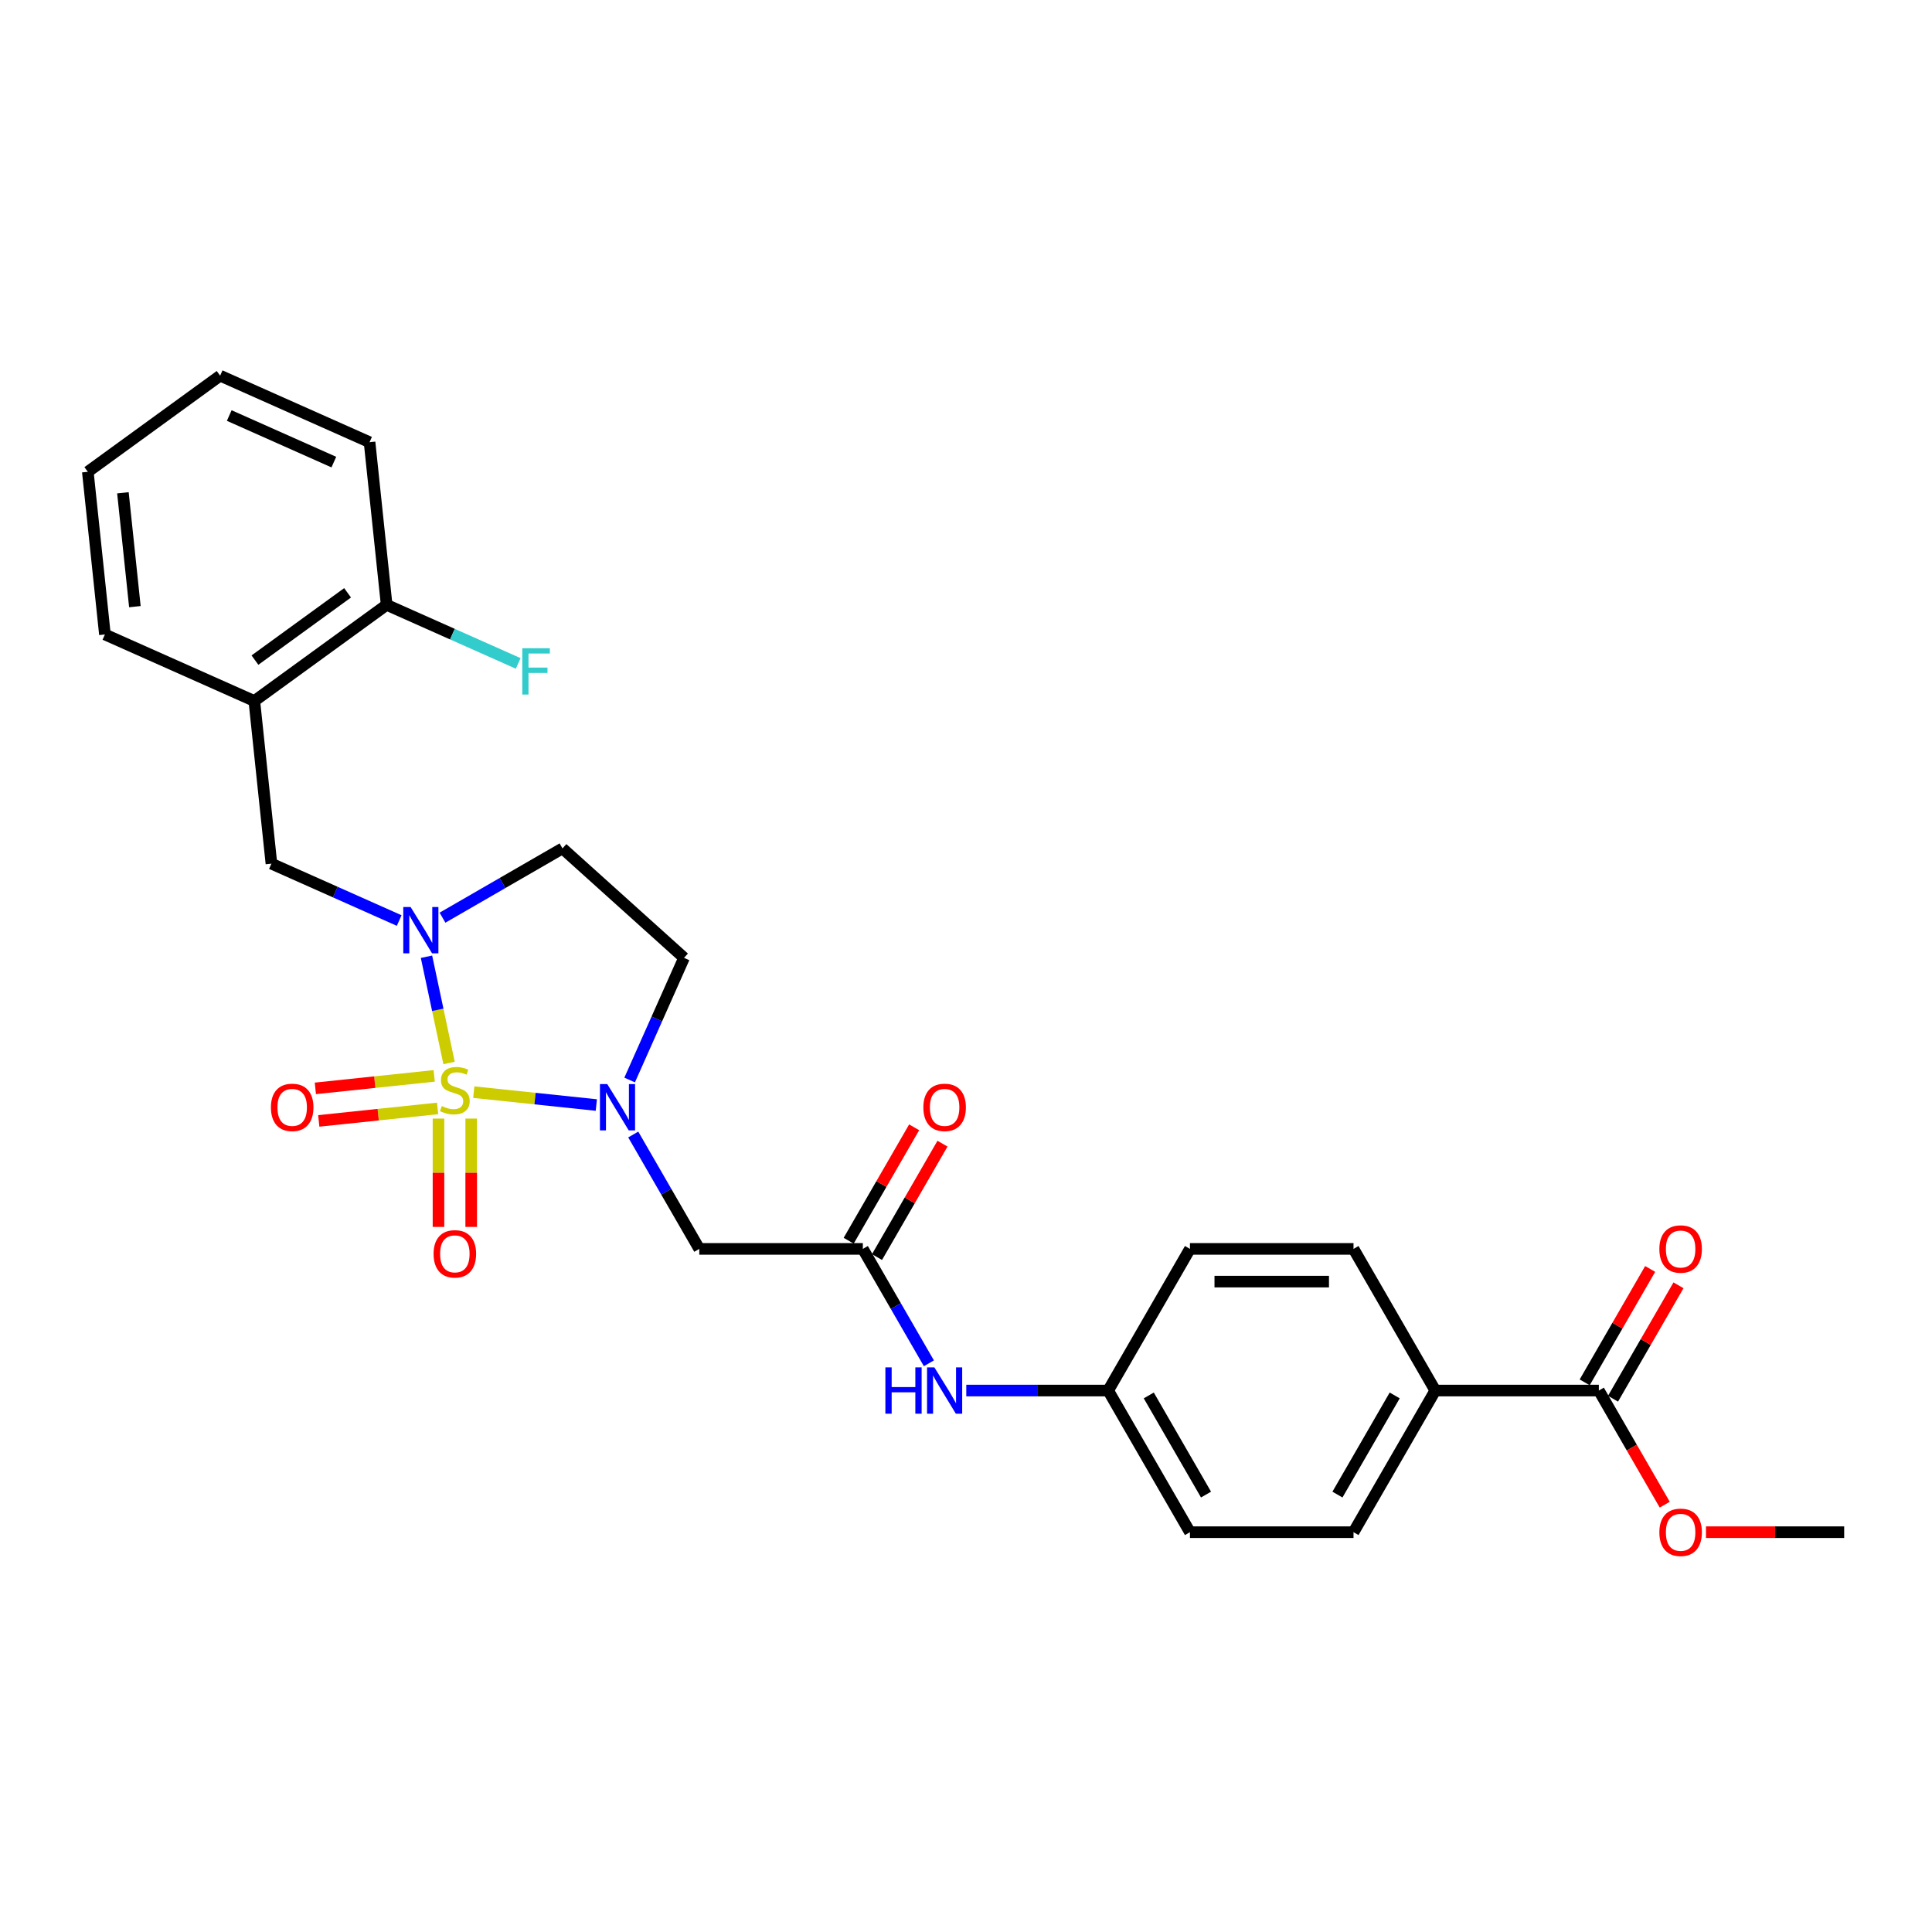 <?xml version='1.0' encoding='iso-8859-1'?>
<svg version='1.1' baseProfile='full'
              xmlns='http://www.w3.org/2000/svg'
                      xmlns:rdkit='http://www.rdkit.org/xml'
                      xmlns:xlink='http://www.w3.org/1999/xlink'
                  xml:space='preserve'
width='1000px' height='1000px' viewBox='0 0 1000 1000'>
<!-- END OF HEADER -->
<rect style='opacity:1.0;fill:#FFFFFF;stroke:none' width='1000' height='1000' x='0' y='0'> </rect>
<path class='bond-0' d='M 245.232,565.295 L 276.946,568.628' style='fill:none;fill-rule:evenodd;stroke:#CCCC00;stroke-width:6px;stroke-linecap:butt;stroke-linejoin:miter;stroke-opacity:1' />
<path class='bond-0' d='M 276.946,568.628 L 308.659,571.962' style='fill:none;fill-rule:evenodd;stroke:#0000FF;stroke-width:6px;stroke-linecap:butt;stroke-linejoin:miter;stroke-opacity:1' />
<path class='bond-1' d='M 232.438,550.195 L 226.594,522.699' style='fill:none;fill-rule:evenodd;stroke:#CCCC00;stroke-width:6px;stroke-linecap:butt;stroke-linejoin:miter;stroke-opacity:1' />
<path class='bond-1' d='M 226.594,522.699 L 220.749,495.202' style='fill:none;fill-rule:evenodd;stroke:#0000FF;stroke-width:6px;stroke-linecap:butt;stroke-linejoin:miter;stroke-opacity:1' />
<path class='bond-7' d='M 226.963,578.978 L 226.963,607.014' style='fill:none;fill-rule:evenodd;stroke:#CCCC00;stroke-width:6px;stroke-linecap:butt;stroke-linejoin:miter;stroke-opacity:1' />
<path class='bond-7' d='M 226.963,607.014 L 226.963,635.05' style='fill:none;fill-rule:evenodd;stroke:#FF0000;stroke-width:6px;stroke-linecap:butt;stroke-linejoin:miter;stroke-opacity:1' />
<path class='bond-7' d='M 243.894,578.978 L 243.894,607.014' style='fill:none;fill-rule:evenodd;stroke:#CCCC00;stroke-width:6px;stroke-linecap:butt;stroke-linejoin:miter;stroke-opacity:1' />
<path class='bond-7' d='M 243.894,607.014 L 243.894,635.05' style='fill:none;fill-rule:evenodd;stroke:#FF0000;stroke-width:6px;stroke-linecap:butt;stroke-linejoin:miter;stroke-opacity:1' />
<path class='bond-8' d='M 224.741,556.876 L 193.984,560.108' style='fill:none;fill-rule:evenodd;stroke:#CCCC00;stroke-width:6px;stroke-linecap:butt;stroke-linejoin:miter;stroke-opacity:1' />
<path class='bond-8' d='M 193.984,560.108 L 163.226,563.341' style='fill:none;fill-rule:evenodd;stroke:#FF0000;stroke-width:6px;stroke-linecap:butt;stroke-linejoin:miter;stroke-opacity:1' />
<path class='bond-8' d='M 226.51,573.714 L 195.753,576.947' style='fill:none;fill-rule:evenodd;stroke:#CCCC00;stroke-width:6px;stroke-linecap:butt;stroke-linejoin:miter;stroke-opacity:1' />
<path class='bond-8' d='M 195.753,576.947 L 164.996,580.18' style='fill:none;fill-rule:evenodd;stroke:#FF0000;stroke-width:6px;stroke-linecap:butt;stroke-linejoin:miter;stroke-opacity:1' />
<path class='bond-2' d='M 327.764,587.217 L 344.857,616.823' style='fill:none;fill-rule:evenodd;stroke:#0000FF;stroke-width:6px;stroke-linecap:butt;stroke-linejoin:miter;stroke-opacity:1' />
<path class='bond-2' d='M 344.857,616.823 L 361.95,646.428' style='fill:none;fill-rule:evenodd;stroke:#000000;stroke-width:6px;stroke-linecap:butt;stroke-linejoin:miter;stroke-opacity:1' />
<path class='bond-5' d='M 325.901,559.01 L 339.978,527.393' style='fill:none;fill-rule:evenodd;stroke:#0000FF;stroke-width:6px;stroke-linecap:butt;stroke-linejoin:miter;stroke-opacity:1' />
<path class='bond-5' d='M 339.978,527.393 L 354.054,495.776' style='fill:none;fill-rule:evenodd;stroke:#000000;stroke-width:6px;stroke-linecap:butt;stroke-linejoin:miter;stroke-opacity:1' />
<path class='bond-4' d='M 206.619,476.468 L 173.555,461.746' style='fill:none;fill-rule:evenodd;stroke:#0000FF;stroke-width:6px;stroke-linecap:butt;stroke-linejoin:miter;stroke-opacity:1' />
<path class='bond-4' d='M 173.555,461.746 L 140.49,447.025' style='fill:none;fill-rule:evenodd;stroke:#000000;stroke-width:6px;stroke-linecap:butt;stroke-linejoin:miter;stroke-opacity:1' />
<path class='bond-6' d='M 229.036,474.987 L 260.089,457.058' style='fill:none;fill-rule:evenodd;stroke:#0000FF;stroke-width:6px;stroke-linecap:butt;stroke-linejoin:miter;stroke-opacity:1' />
<path class='bond-6' d='M 260.089,457.058 L 291.142,439.13' style='fill:none;fill-rule:evenodd;stroke:#000000;stroke-width:6px;stroke-linecap:butt;stroke-linejoin:miter;stroke-opacity:1' />
<path class='bond-3' d='M 361.95,646.428 L 446.606,646.428' style='fill:none;fill-rule:evenodd;stroke:#000000;stroke-width:6px;stroke-linecap:butt;stroke-linejoin:miter;stroke-opacity:1' />
<path class='bond-11' d='M 446.606,646.428 L 463.699,676.034' style='fill:none;fill-rule:evenodd;stroke:#000000;stroke-width:6px;stroke-linecap:butt;stroke-linejoin:miter;stroke-opacity:1' />
<path class='bond-11' d='M 463.699,676.034 L 480.792,705.639' style='fill:none;fill-rule:evenodd;stroke:#0000FF;stroke-width:6px;stroke-linecap:butt;stroke-linejoin:miter;stroke-opacity:1' />
<path class='bond-14' d='M 453.938,650.661 L 470.884,621.31' style='fill:none;fill-rule:evenodd;stroke:#000000;stroke-width:6px;stroke-linecap:butt;stroke-linejoin:miter;stroke-opacity:1' />
<path class='bond-14' d='M 470.884,621.31 L 487.83,591.958' style='fill:none;fill-rule:evenodd;stroke:#FF0000;stroke-width:6px;stroke-linecap:butt;stroke-linejoin:miter;stroke-opacity:1' />
<path class='bond-14' d='M 439.275,642.196 L 456.221,612.844' style='fill:none;fill-rule:evenodd;stroke:#000000;stroke-width:6px;stroke-linecap:butt;stroke-linejoin:miter;stroke-opacity:1' />
<path class='bond-14' d='M 456.221,612.844 L 473.167,583.493' style='fill:none;fill-rule:evenodd;stroke:#FF0000;stroke-width:6px;stroke-linecap:butt;stroke-linejoin:miter;stroke-opacity:1' />
<path class='bond-9' d='M 140.49,447.025 L 131.641,362.832' style='fill:none;fill-rule:evenodd;stroke:#000000;stroke-width:6px;stroke-linecap:butt;stroke-linejoin:miter;stroke-opacity:1' />
<path class='bond-28' d='M 354.054,495.776 L 291.142,439.13' style='fill:none;fill-rule:evenodd;stroke:#000000;stroke-width:6px;stroke-linecap:butt;stroke-linejoin:miter;stroke-opacity:1' />
<path class='bond-13' d='M 131.641,362.832 L 200.13,313.073' style='fill:none;fill-rule:evenodd;stroke:#000000;stroke-width:6px;stroke-linecap:butt;stroke-linejoin:miter;stroke-opacity:1' />
<path class='bond-13' d='M 131.962,341.671 L 179.904,306.839' style='fill:none;fill-rule:evenodd;stroke:#000000;stroke-width:6px;stroke-linecap:butt;stroke-linejoin:miter;stroke-opacity:1' />
<path class='bond-23' d='M 131.641,362.832 L 54.304,328.4' style='fill:none;fill-rule:evenodd;stroke:#000000;stroke-width:6px;stroke-linecap:butt;stroke-linejoin:miter;stroke-opacity:1' />
<path class='bond-10' d='M 827.561,719.743 L 742.904,719.743' style='fill:none;fill-rule:evenodd;stroke:#000000;stroke-width:6px;stroke-linecap:butt;stroke-linejoin:miter;stroke-opacity:1' />
<path class='bond-15' d='M 834.892,723.976 L 851.838,694.624' style='fill:none;fill-rule:evenodd;stroke:#000000;stroke-width:6px;stroke-linecap:butt;stroke-linejoin:miter;stroke-opacity:1' />
<path class='bond-15' d='M 851.838,694.624 L 868.784,665.273' style='fill:none;fill-rule:evenodd;stroke:#FF0000;stroke-width:6px;stroke-linecap:butt;stroke-linejoin:miter;stroke-opacity:1' />
<path class='bond-15' d='M 820.229,715.51 L 837.175,686.159' style='fill:none;fill-rule:evenodd;stroke:#000000;stroke-width:6px;stroke-linecap:butt;stroke-linejoin:miter;stroke-opacity:1' />
<path class='bond-15' d='M 837.175,686.159 L 854.121,656.807' style='fill:none;fill-rule:evenodd;stroke:#FF0000;stroke-width:6px;stroke-linecap:butt;stroke-linejoin:miter;stroke-opacity:1' />
<path class='bond-19' d='M 827.561,719.743 L 844.614,749.281' style='fill:none;fill-rule:evenodd;stroke:#000000;stroke-width:6px;stroke-linecap:butt;stroke-linejoin:miter;stroke-opacity:1' />
<path class='bond-19' d='M 844.614,749.281 L 861.668,778.819' style='fill:none;fill-rule:evenodd;stroke:#FF0000;stroke-width:6px;stroke-linecap:butt;stroke-linejoin:miter;stroke-opacity:1' />
<path class='bond-18' d='M 500.143,719.743 L 536.867,719.743' style='fill:none;fill-rule:evenodd;stroke:#0000FF;stroke-width:6px;stroke-linecap:butt;stroke-linejoin:miter;stroke-opacity:1' />
<path class='bond-18' d='M 536.867,719.743 L 573.591,719.743' style='fill:none;fill-rule:evenodd;stroke:#000000;stroke-width:6px;stroke-linecap:butt;stroke-linejoin:miter;stroke-opacity:1' />
<path class='bond-12' d='M 742.904,719.743 L 700.576,793.058' style='fill:none;fill-rule:evenodd;stroke:#000000;stroke-width:6px;stroke-linecap:butt;stroke-linejoin:miter;stroke-opacity:1' />
<path class='bond-12' d='M 721.892,722.275 L 692.262,773.595' style='fill:none;fill-rule:evenodd;stroke:#000000;stroke-width:6px;stroke-linecap:butt;stroke-linejoin:miter;stroke-opacity:1' />
<path class='bond-30' d='M 742.904,719.743 L 700.576,646.428' style='fill:none;fill-rule:evenodd;stroke:#000000;stroke-width:6px;stroke-linecap:butt;stroke-linejoin:miter;stroke-opacity:1' />
<path class='bond-20' d='M 200.13,313.073 L 234.176,328.231' style='fill:none;fill-rule:evenodd;stroke:#000000;stroke-width:6px;stroke-linecap:butt;stroke-linejoin:miter;stroke-opacity:1' />
<path class='bond-20' d='M 234.176,328.231 L 268.223,343.39' style='fill:none;fill-rule:evenodd;stroke:#33CCCC;stroke-width:6px;stroke-linecap:butt;stroke-linejoin:miter;stroke-opacity:1' />
<path class='bond-24' d='M 200.13,313.073 L 191.281,228.88' style='fill:none;fill-rule:evenodd;stroke:#000000;stroke-width:6px;stroke-linecap:butt;stroke-linejoin:miter;stroke-opacity:1' />
<path class='bond-16' d='M 700.576,793.058 L 615.919,793.058' style='fill:none;fill-rule:evenodd;stroke:#000000;stroke-width:6px;stroke-linecap:butt;stroke-linejoin:miter;stroke-opacity:1' />
<path class='bond-17' d='M 700.576,646.428 L 615.919,646.428' style='fill:none;fill-rule:evenodd;stroke:#000000;stroke-width:6px;stroke-linecap:butt;stroke-linejoin:miter;stroke-opacity:1' />
<path class='bond-17' d='M 687.877,663.36 L 628.618,663.36' style='fill:none;fill-rule:evenodd;stroke:#000000;stroke-width:6px;stroke-linecap:butt;stroke-linejoin:miter;stroke-opacity:1' />
<path class='bond-21' d='M 573.591,719.743 L 615.919,646.428' style='fill:none;fill-rule:evenodd;stroke:#000000;stroke-width:6px;stroke-linecap:butt;stroke-linejoin:miter;stroke-opacity:1' />
<path class='bond-22' d='M 573.591,719.743 L 615.919,793.058' style='fill:none;fill-rule:evenodd;stroke:#000000;stroke-width:6px;stroke-linecap:butt;stroke-linejoin:miter;stroke-opacity:1' />
<path class='bond-22' d='M 594.603,722.275 L 624.233,773.595' style='fill:none;fill-rule:evenodd;stroke:#000000;stroke-width:6px;stroke-linecap:butt;stroke-linejoin:miter;stroke-opacity:1' />
<path class='bond-25' d='M 883.011,793.058 L 918.778,793.058' style='fill:none;fill-rule:evenodd;stroke:#FF0000;stroke-width:6px;stroke-linecap:butt;stroke-linejoin:miter;stroke-opacity:1' />
<path class='bond-25' d='M 918.778,793.058 L 954.545,793.058' style='fill:none;fill-rule:evenodd;stroke:#000000;stroke-width:6px;stroke-linecap:butt;stroke-linejoin:miter;stroke-opacity:1' />
<path class='bond-26' d='M 54.304,328.4 L 45.455,244.207' style='fill:none;fill-rule:evenodd;stroke:#000000;stroke-width:6px;stroke-linecap:butt;stroke-linejoin:miter;stroke-opacity:1' />
<path class='bond-26' d='M 69.815,314.001 L 63.62,255.066' style='fill:none;fill-rule:evenodd;stroke:#000000;stroke-width:6px;stroke-linecap:butt;stroke-linejoin:miter;stroke-opacity:1' />
<path class='bond-29' d='M 191.281,228.88 L 113.943,194.447' style='fill:none;fill-rule:evenodd;stroke:#000000;stroke-width:6px;stroke-linecap:butt;stroke-linejoin:miter;stroke-opacity:1' />
<path class='bond-29' d='M 172.793,239.182 L 118.657,215.079' style='fill:none;fill-rule:evenodd;stroke:#000000;stroke-width:6px;stroke-linecap:butt;stroke-linejoin:miter;stroke-opacity:1' />
<path class='bond-27' d='M 45.455,244.207 L 113.943,194.447' style='fill:none;fill-rule:evenodd;stroke:#000000;stroke-width:6px;stroke-linecap:butt;stroke-linejoin:miter;stroke-opacity:1' />
<path  class='atom-0' d='M 228.656 572.493
Q 228.927 572.595, 230.045 573.069
Q 231.162 573.543, 232.381 573.848
Q 233.634 574.119, 234.853 574.119
Q 237.122 574.119, 238.443 573.035
Q 239.763 571.918, 239.763 569.987
Q 239.763 568.667, 239.086 567.854
Q 238.443 567.041, 237.427 566.601
Q 236.411 566.161, 234.718 565.653
Q 232.584 565.01, 231.298 564.4
Q 230.045 563.791, 229.13 562.504
Q 228.25 561.217, 228.25 559.05
Q 228.25 556.036, 230.282 554.174
Q 232.347 552.311, 236.411 552.311
Q 239.188 552.311, 242.337 553.632
L 241.558 556.239
Q 238.68 555.054, 236.512 555.054
Q 234.176 555.054, 232.889 556.036
Q 231.602 556.984, 231.636 558.643
Q 231.636 559.93, 232.28 560.709
Q 232.957 561.488, 233.905 561.928
Q 234.887 562.368, 236.512 562.876
Q 238.68 563.554, 239.966 564.231
Q 241.253 564.908, 242.167 566.296
Q 243.116 567.651, 243.116 569.987
Q 243.116 573.306, 240.881 575.101
Q 238.68 576.862, 234.989 576.862
Q 232.855 576.862, 231.23 576.387
Q 229.638 575.947, 227.742 575.168
L 228.656 572.493
' fill='#CCCC00'/>
<path  class='atom-1' d='M 314.322 561.126
L 322.178 573.825
Q 322.957 575.078, 324.21 577.347
Q 325.463 579.615, 325.531 579.751
L 325.531 561.126
L 328.714 561.126
L 328.714 585.101
L 325.429 585.101
L 316.997 571.217
Q 316.015 569.592, 314.965 567.73
Q 313.95 565.867, 313.645 565.291
L 313.645 585.101
L 310.529 585.101
L 310.529 561.126
L 314.322 561.126
' fill='#0000FF'/>
<path  class='atom-2' d='M 212.528 469.471
L 220.384 482.169
Q 221.163 483.422, 222.416 485.691
Q 223.669 487.96, 223.737 488.095
L 223.737 469.471
L 226.92 469.471
L 226.92 493.445
L 223.635 493.445
L 215.203 479.562
Q 214.221 477.936, 213.172 476.074
Q 212.156 474.212, 211.851 473.636
L 211.851 493.445
L 208.736 493.445
L 208.736 469.471
L 212.528 469.471
' fill='#0000FF'/>
<path  class='atom-8' d='M 224.423 648.989
Q 224.423 643.232, 227.268 640.015
Q 230.112 636.798, 235.429 636.798
Q 240.745 636.798, 243.59 640.015
Q 246.434 643.232, 246.434 648.989
Q 246.434 654.813, 243.556 658.132
Q 240.678 661.416, 235.429 661.416
Q 230.146 661.416, 227.268 658.132
Q 224.423 654.847, 224.423 648.989
M 235.429 658.707
Q 239.086 658.707, 241.05 656.269
Q 243.048 653.797, 243.048 648.989
Q 243.048 644.282, 241.05 641.912
Q 239.086 639.507, 235.429 639.507
Q 231.772 639.507, 229.774 641.878
Q 227.81 644.248, 227.81 648.989
Q 227.81 653.831, 229.774 656.269
Q 231.772 658.707, 235.429 658.707
' fill='#FF0000'/>
<path  class='atom-9' d='M 140.231 573.181
Q 140.231 567.425, 143.075 564.208
Q 145.92 560.991, 151.236 560.991
Q 156.552 560.991, 159.397 564.208
Q 162.241 567.425, 162.241 573.181
Q 162.241 579.006, 159.363 582.324
Q 156.485 585.609, 151.236 585.609
Q 145.953 585.609, 143.075 582.324
Q 140.231 579.04, 140.231 573.181
M 151.236 582.9
Q 154.893 582.9, 156.857 580.462
Q 158.855 577.99, 158.855 573.181
Q 158.855 568.475, 156.857 566.104
Q 154.893 563.7, 151.236 563.7
Q 147.579 563.7, 145.581 566.07
Q 143.617 568.441, 143.617 573.181
Q 143.617 578.024, 145.581 580.462
Q 147.579 582.9, 151.236 582.9
' fill='#FF0000'/>
<path  class='atom-12' d='M 458.272 707.756
L 461.523 707.756
L 461.523 717.948
L 473.781 717.948
L 473.781 707.756
L 477.032 707.756
L 477.032 731.73
L 473.781 731.73
L 473.781 720.657
L 461.523 720.657
L 461.523 731.73
L 458.272 731.73
L 458.272 707.756
' fill='#0000FF'/>
<path  class='atom-12' d='M 483.635 707.756
L 491.491 720.454
Q 492.27 721.707, 493.523 723.976
Q 494.776 726.245, 494.844 726.38
L 494.844 707.756
L 498.027 707.756
L 498.027 731.73
L 494.742 731.73
L 486.31 717.847
Q 485.328 716.221, 484.278 714.359
Q 483.263 712.496, 482.958 711.921
L 482.958 731.73
L 479.842 731.73
L 479.842 707.756
L 483.635 707.756
' fill='#0000FF'/>
<path  class='atom-15' d='M 477.929 573.181
Q 477.929 567.425, 480.774 564.208
Q 483.618 560.991, 488.935 560.991
Q 494.251 560.991, 497.095 564.208
Q 499.94 567.425, 499.94 573.181
Q 499.94 579.006, 497.062 582.324
Q 494.183 585.609, 488.935 585.609
Q 483.652 585.609, 480.774 582.324
Q 477.929 579.04, 477.929 573.181
M 488.935 582.9
Q 492.592 582.9, 494.556 580.462
Q 496.554 577.99, 496.554 573.181
Q 496.554 568.475, 494.556 566.104
Q 492.592 563.7, 488.935 563.7
Q 485.277 563.7, 483.28 566.07
Q 481.316 568.441, 481.316 573.181
Q 481.316 578.024, 483.28 580.462
Q 485.277 582.9, 488.935 582.9
' fill='#FF0000'/>
<path  class='atom-16' d='M 858.884 646.496
Q 858.884 640.739, 861.728 637.523
Q 864.573 634.306, 869.889 634.306
Q 875.205 634.306, 878.05 637.523
Q 880.894 640.739, 880.894 646.496
Q 880.894 652.32, 878.016 655.639
Q 875.138 658.924, 869.889 658.924
Q 864.606 658.924, 861.728 655.639
Q 858.884 652.354, 858.884 646.496
M 869.889 656.215
Q 873.546 656.215, 875.51 653.777
Q 877.508 651.305, 877.508 646.496
Q 877.508 641.789, 875.51 639.419
Q 873.546 637.015, 869.889 637.015
Q 866.232 637.015, 864.234 639.385
Q 862.27 641.755, 862.27 646.496
Q 862.27 651.338, 864.234 653.777
Q 866.232 656.215, 869.889 656.215
' fill='#FF0000'/>
<path  class='atom-20' d='M 858.884 793.126
Q 858.884 787.369, 861.728 784.152
Q 864.573 780.935, 869.889 780.935
Q 875.205 780.935, 878.05 784.152
Q 880.894 787.369, 880.894 793.126
Q 880.894 798.95, 878.016 802.268
Q 875.138 805.553, 869.889 805.553
Q 864.606 805.553, 861.728 802.268
Q 858.884 798.984, 858.884 793.126
M 869.889 802.844
Q 873.546 802.844, 875.51 800.406
Q 877.508 797.934, 877.508 793.126
Q 877.508 788.419, 875.51 786.048
Q 873.546 783.644, 869.889 783.644
Q 866.232 783.644, 864.234 786.014
Q 862.27 788.385, 862.27 793.126
Q 862.27 797.968, 864.234 800.406
Q 866.232 802.844, 869.889 802.844
' fill='#FF0000'/>
<path  class='atom-21' d='M 270.339 335.518
L 284.595 335.518
L 284.595 338.261
L 273.556 338.261
L 273.556 345.541
L 283.376 345.541
L 283.376 348.318
L 273.556 348.318
L 273.556 359.493
L 270.339 359.493
L 270.339 335.518
' fill='#33CCCC'/>
</svg>
